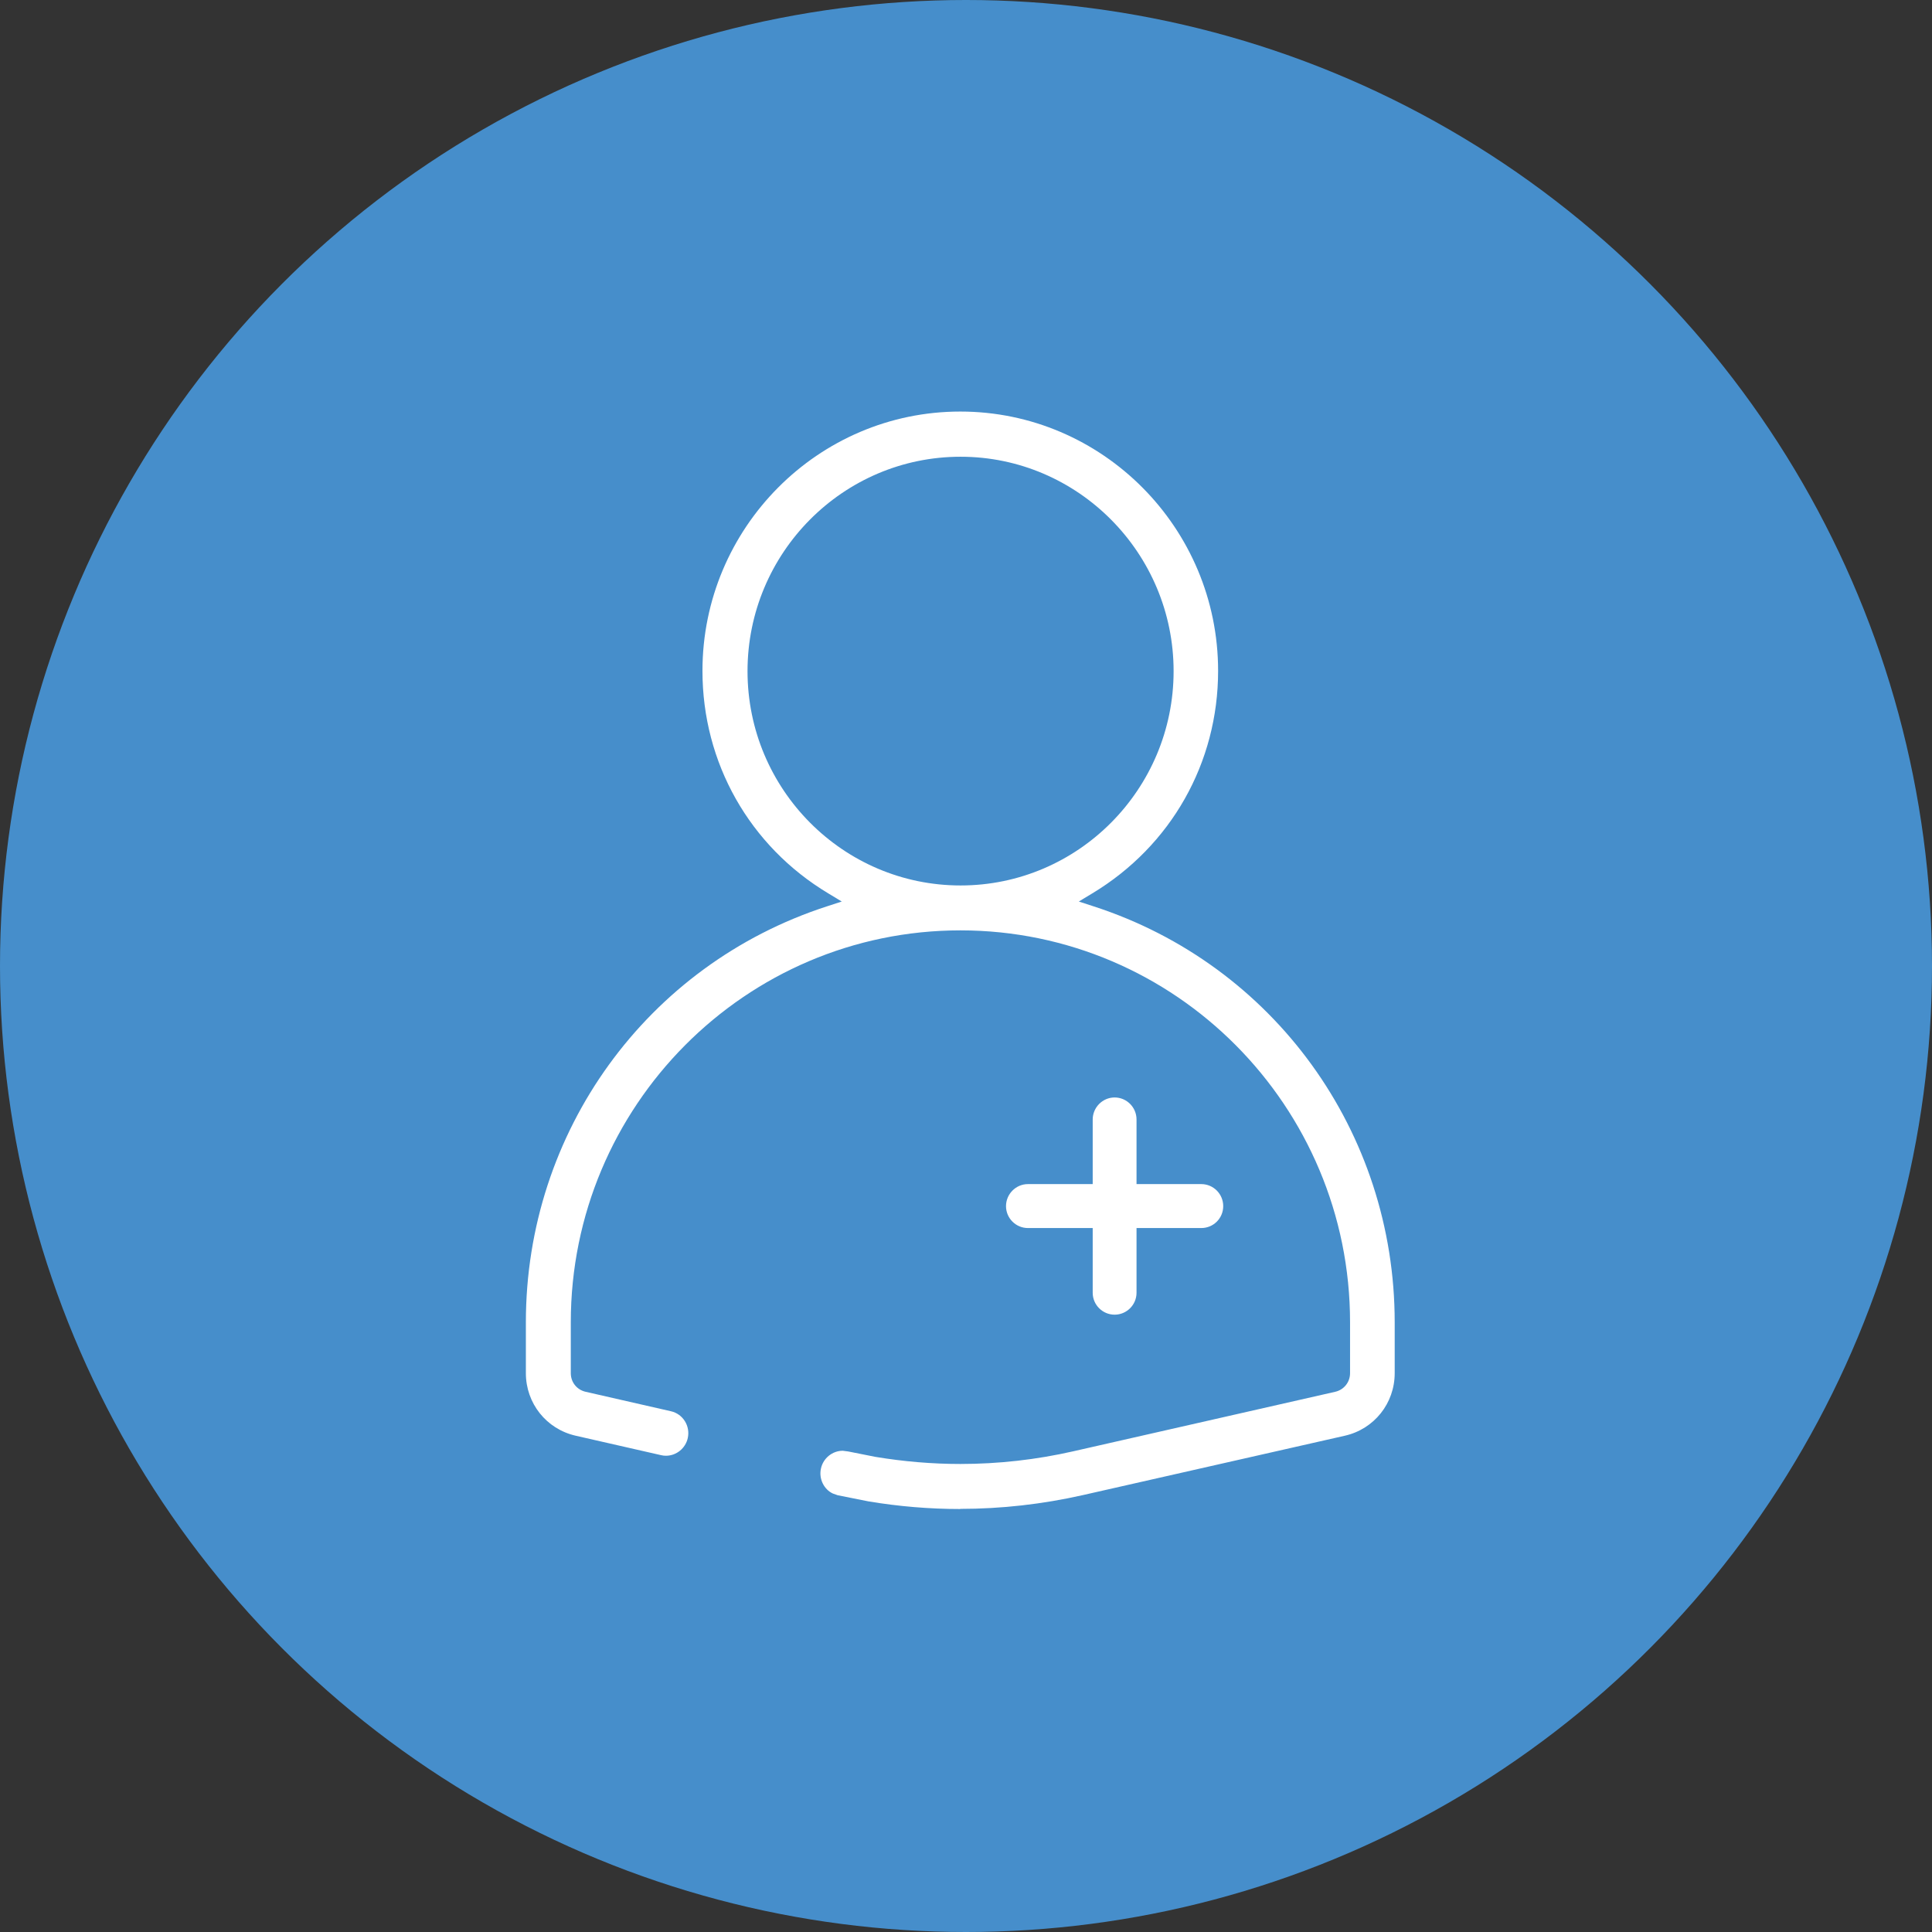<?xml version="1.0" encoding="UTF-8"?>
<svg width="169px" height="169px" viewBox="0 0 169 169" version="1.1" xmlns="http://www.w3.org/2000/svg" xmlns:xlink="http://www.w3.org/1999/xlink">
    <rect x="0" y="0" width="169" height="169" fill="#333333" stroke="none"/>
    <title>Group</title>
    <g id="Content-Page" stroke="none" stroke-width="1" fill="none" fill-rule="evenodd">
        <g id="PMH" transform="translate(-469, -1142)">
            <g id="Group" transform="translate(469, 1142)">
                <circle id="Oval" fill="#468ECB" cx="84.5" cy="84.5" r="84.5"></circle>
                <g id="patient" transform="translate(46, 36)" fill="#FFFFFF" fill-rule="nonzero">
                    <path d="M38.012,96 C35.318,96 32.612,95.776 29.955,95.329 L27.273,94.794 L26.853,94.645 C26.075,94.285 25.605,93.352 25.815,92.445 C26.013,91.55 26.816,90.904 27.718,90.904 L28.2,90.966 L30.573,91.438 C33.045,91.848 35.541,92.06 38.012,92.06 C41.324,92.06 44.648,91.687 47.874,90.953 L70.797,85.745 C71.564,85.571 72.095,84.9 72.095,84.117 L72.095,79.666 C72.095,60.76 56.808,45.383 38.012,45.383 C19.216,45.383 3.93,60.76 3.93,79.666 L3.93,84.117 C3.93,84.912 4.461,85.571 5.227,85.745 L12.691,87.448 C13.742,87.684 14.397,88.741 14.162,89.797 C13.964,90.692 13.161,91.339 12.259,91.339 C12.111,91.339 11.975,91.326 11.826,91.289 L4.35,89.586 C1.792,89.002 7.10542736e-15,86.752 7.10542736e-15,84.117 L7.10542736e-15,79.666 C7.10542736e-15,63.01 10.578,48.392 26.334,43.283 L27.632,42.86 L26.458,42.151 C19.562,38.012 15.447,30.728 15.447,22.685 C15.447,10.18 25.568,0 38,0 C50.432,0 60.553,10.18 60.553,22.685 C60.553,30.728 56.438,38 49.542,42.151 L48.368,42.86 L49.666,43.283 C65.422,48.392 76,63.01 76,79.666 L76,84.117 C76,86.752 74.208,89.002 71.65,89.586 L48.727,94.782 C45.205,95.577 41.596,95.988 37.988,95.988 L37.988,95.988 L38.012,96 Z M38.025,3.953 C27.743,3.953 19.389,12.368 19.389,22.71 C19.389,33.052 27.755,41.455 38.025,41.455 C48.306,41.455 56.66,33.04 56.66,22.71 C56.66,12.381 48.294,3.953 38.025,3.953 Z" id="Shape"></path>
                    <path d="M51.5,79 C50.444,79 49.583,78.139 49.583,77.084 L49.583,71.422 L43.917,71.422 C42.861,71.422 42,70.561 42,69.506 C42,68.451 42.861,67.578 43.917,67.578 L49.583,67.578 L49.583,61.928 C49.583,60.873 50.444,60 51.5,60 C52.556,60 53.417,60.861 53.417,61.928 L53.417,67.578 L59.083,67.578 C60.139,67.578 61,68.439 61,69.506 C61,70.573 60.139,71.422 59.083,71.422 L53.417,71.422 L53.417,77.084 C53.417,78.139 52.556,79 51.5,79 Z" id="Path"></path>
                </g>
            </g>
        </g>
    </g>
</svg>